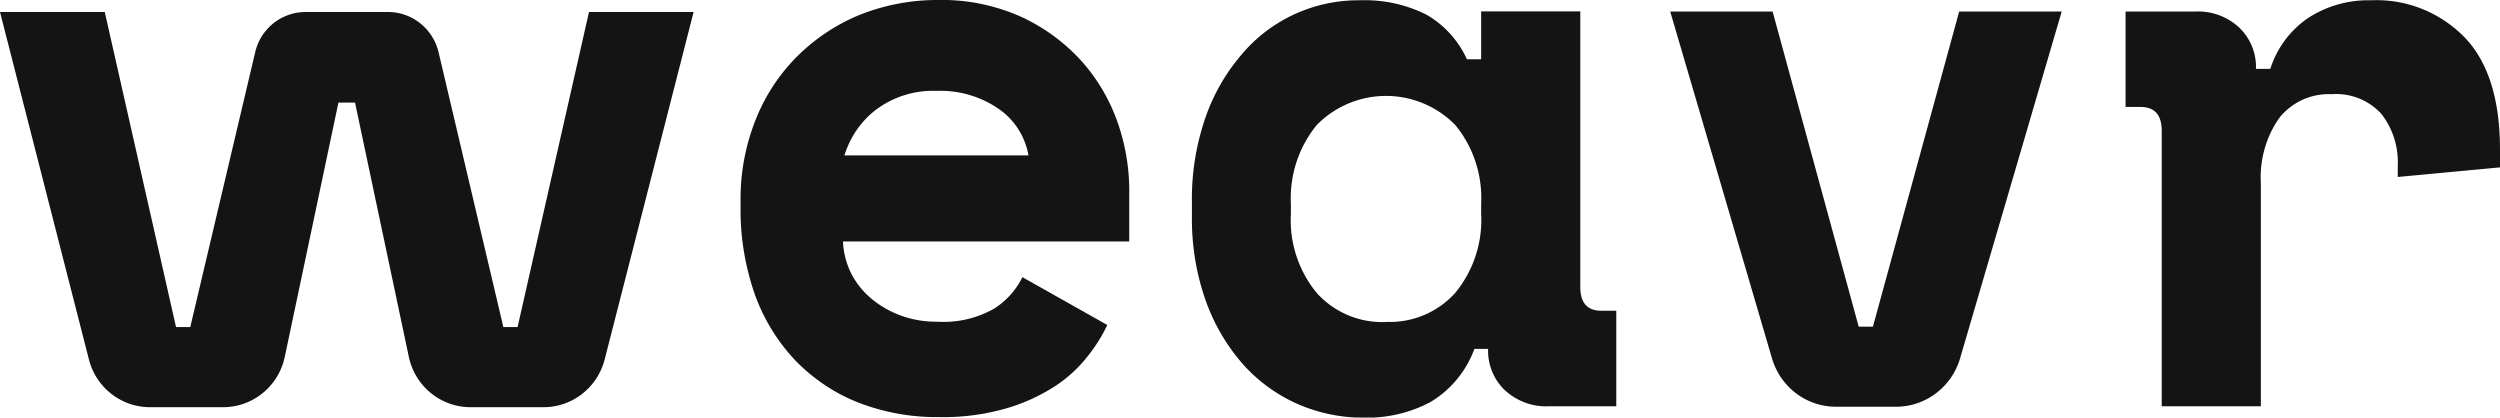 <svg xmlns="http://www.w3.org/2000/svg" fill="none" viewBox="0 0 479 80"><g fill="#141414" clip-path="url(#a)"><path d="M179.455 17.414a18.178 18.178 0 0 0-11.782 3.735c-2.783 2.184-4.827 5.202-5.877 8.621h35.261a13.696 13.696 0 0 0-5.622-8.85 19.625 19.625 0 0 0-11.98-3.506Zm-17.943 28.822a15.086 15.086 0 0 0 1.59 6.178 15.525 15.525 0 0 0 3.946 4.885c1.704 1.408 3.634 2.471 5.707 3.218a19.925 19.925 0 0 0 6.87 1.121c3.776.23 7.523-.632 10.845-2.5a14.95 14.95 0 0 0 5.423-6.035l16.267 9.167a30.416 30.416 0 0 1-3.776 6.006 25.86 25.86 0 0 1-6.246 5.718 35.23 35.23 0 0 1-9.34 4.253 43.413 43.413 0 0 1-12.889 1.667 41.448 41.448 0 0 1-15.388-2.759c-4.514-1.753-8.573-4.483-11.98-7.93a36.32 36.32 0 0 1-7.864-12.673c-1.903-5.431-2.868-11.15-2.783-16.926v-.92a41.04 41.04 0 0 1 2.925-15.861 35.682 35.682 0 0 1 8.062-12.184 36.767 36.767 0 0 1 11.981-7.874A40.277 40.277 0 0 1 179.568 0a37.142 37.142 0 0 1 16.58 3.448c4.344 2.098 8.262 5.029 11.47 8.707a35.008 35.008 0 0 1 6.615 11.58 39.44 39.44 0 0 1 2.129 12.3v10.23h-54.85v-.03ZM265.562 61.667c5.025.23 9.88-1.81 13.258-5.546a21.993 21.993 0 0 0 4.969-15.173V39.11c.284-5.517-1.477-10.948-4.969-15.172a18.586 18.586 0 0 0-26.516 0c-3.492 4.253-5.252 9.684-4.968 15.2v1.84a21.896 21.896 0 0 0 4.968 15.172 16.897 16.897 0 0 0 13.287 5.546m16.892 5.202c-1.59 4.252-4.543 7.844-8.432 10.143-3.89 2.07-8.262 3.075-12.662 2.989a31.456 31.456 0 0 1-12.747-2.615 30.571 30.571 0 0 1-10.476-7.615 37.395 37.395 0 0 1-7.155-12.213c-1.845-5.23-2.725-10.776-2.64-16.322v-2.442a47.545 47.545 0 0 1 2.555-16.178 37.046 37.046 0 0 1 6.956-12.184C243.475 3.793 251.765 0 260.424.057c4.457-.172 8.886.748 12.889 2.76 3.407 1.953 6.104 4.942 7.75 8.534h2.726V2.184h18.993V54.97c0 3.046 1.334 4.57 4.06 4.57h2.839v18.304h-12.975c-3.066.144-6.047-.977-8.346-3.046a10.462 10.462 0 0 1-3.237-7.96h-2.725l.085.058ZM432.27 13.19h2.725a18.607 18.607 0 0 1 7.154-9.684A21.139 21.139 0 0 1 454.272.057c6.7-.316 13.23 2.27 17.943 7.098C476.757 11.868 479 19.08 479 28.707v3.362l-19.589 1.84v-2.127c.17-3.621-.937-7.156-3.18-10a11.73 11.73 0 0 0-9.482-3.736 12.114 12.114 0 0 0-9.937 4.425c-2.64 3.65-3.889 8.161-3.634 12.673v42.7h-18.993V25.059c0-3.046-1.363-4.57-4.088-4.57h-2.839V2.213h13.4a11.512 11.512 0 0 1 8.347 3.046 10.4 10.4 0 0 1 3.236 7.93M320.015 2.213l19.504 66.465c1.618 5.489 6.586 9.253 12.264 9.253h11.498c5.65 0 10.647-3.764 12.265-9.253l19.476-66.465h-19.646l-16.523 60.373h-2.726L339.632 2.213h-19.646.029ZM96.442 62.672h2.725L112.851 2.3h20.044L115.861 68.85c-1.392 5.402-6.19 9.166-11.697 9.166H90.139c-5.706 0-10.618-4.023-11.81-9.655L68.023 19.655h-3.18L54.566 68.362c-1.192 5.632-6.104 9.655-11.81 9.655H28.73c-5.508 0-10.334-3.764-11.697-9.166L0 2.299h20.072l13.656 60.373h2.725L48.888 10.03c1.05-4.54 5.053-7.73 9.681-7.73h15.785c4.6 0 8.602 3.19 9.681 7.73l12.407 52.643Z"/></g><defs><clipPath id="a"><path fill="#fff" d="M0 0h479v80H0z"/></clipPath></defs></svg>